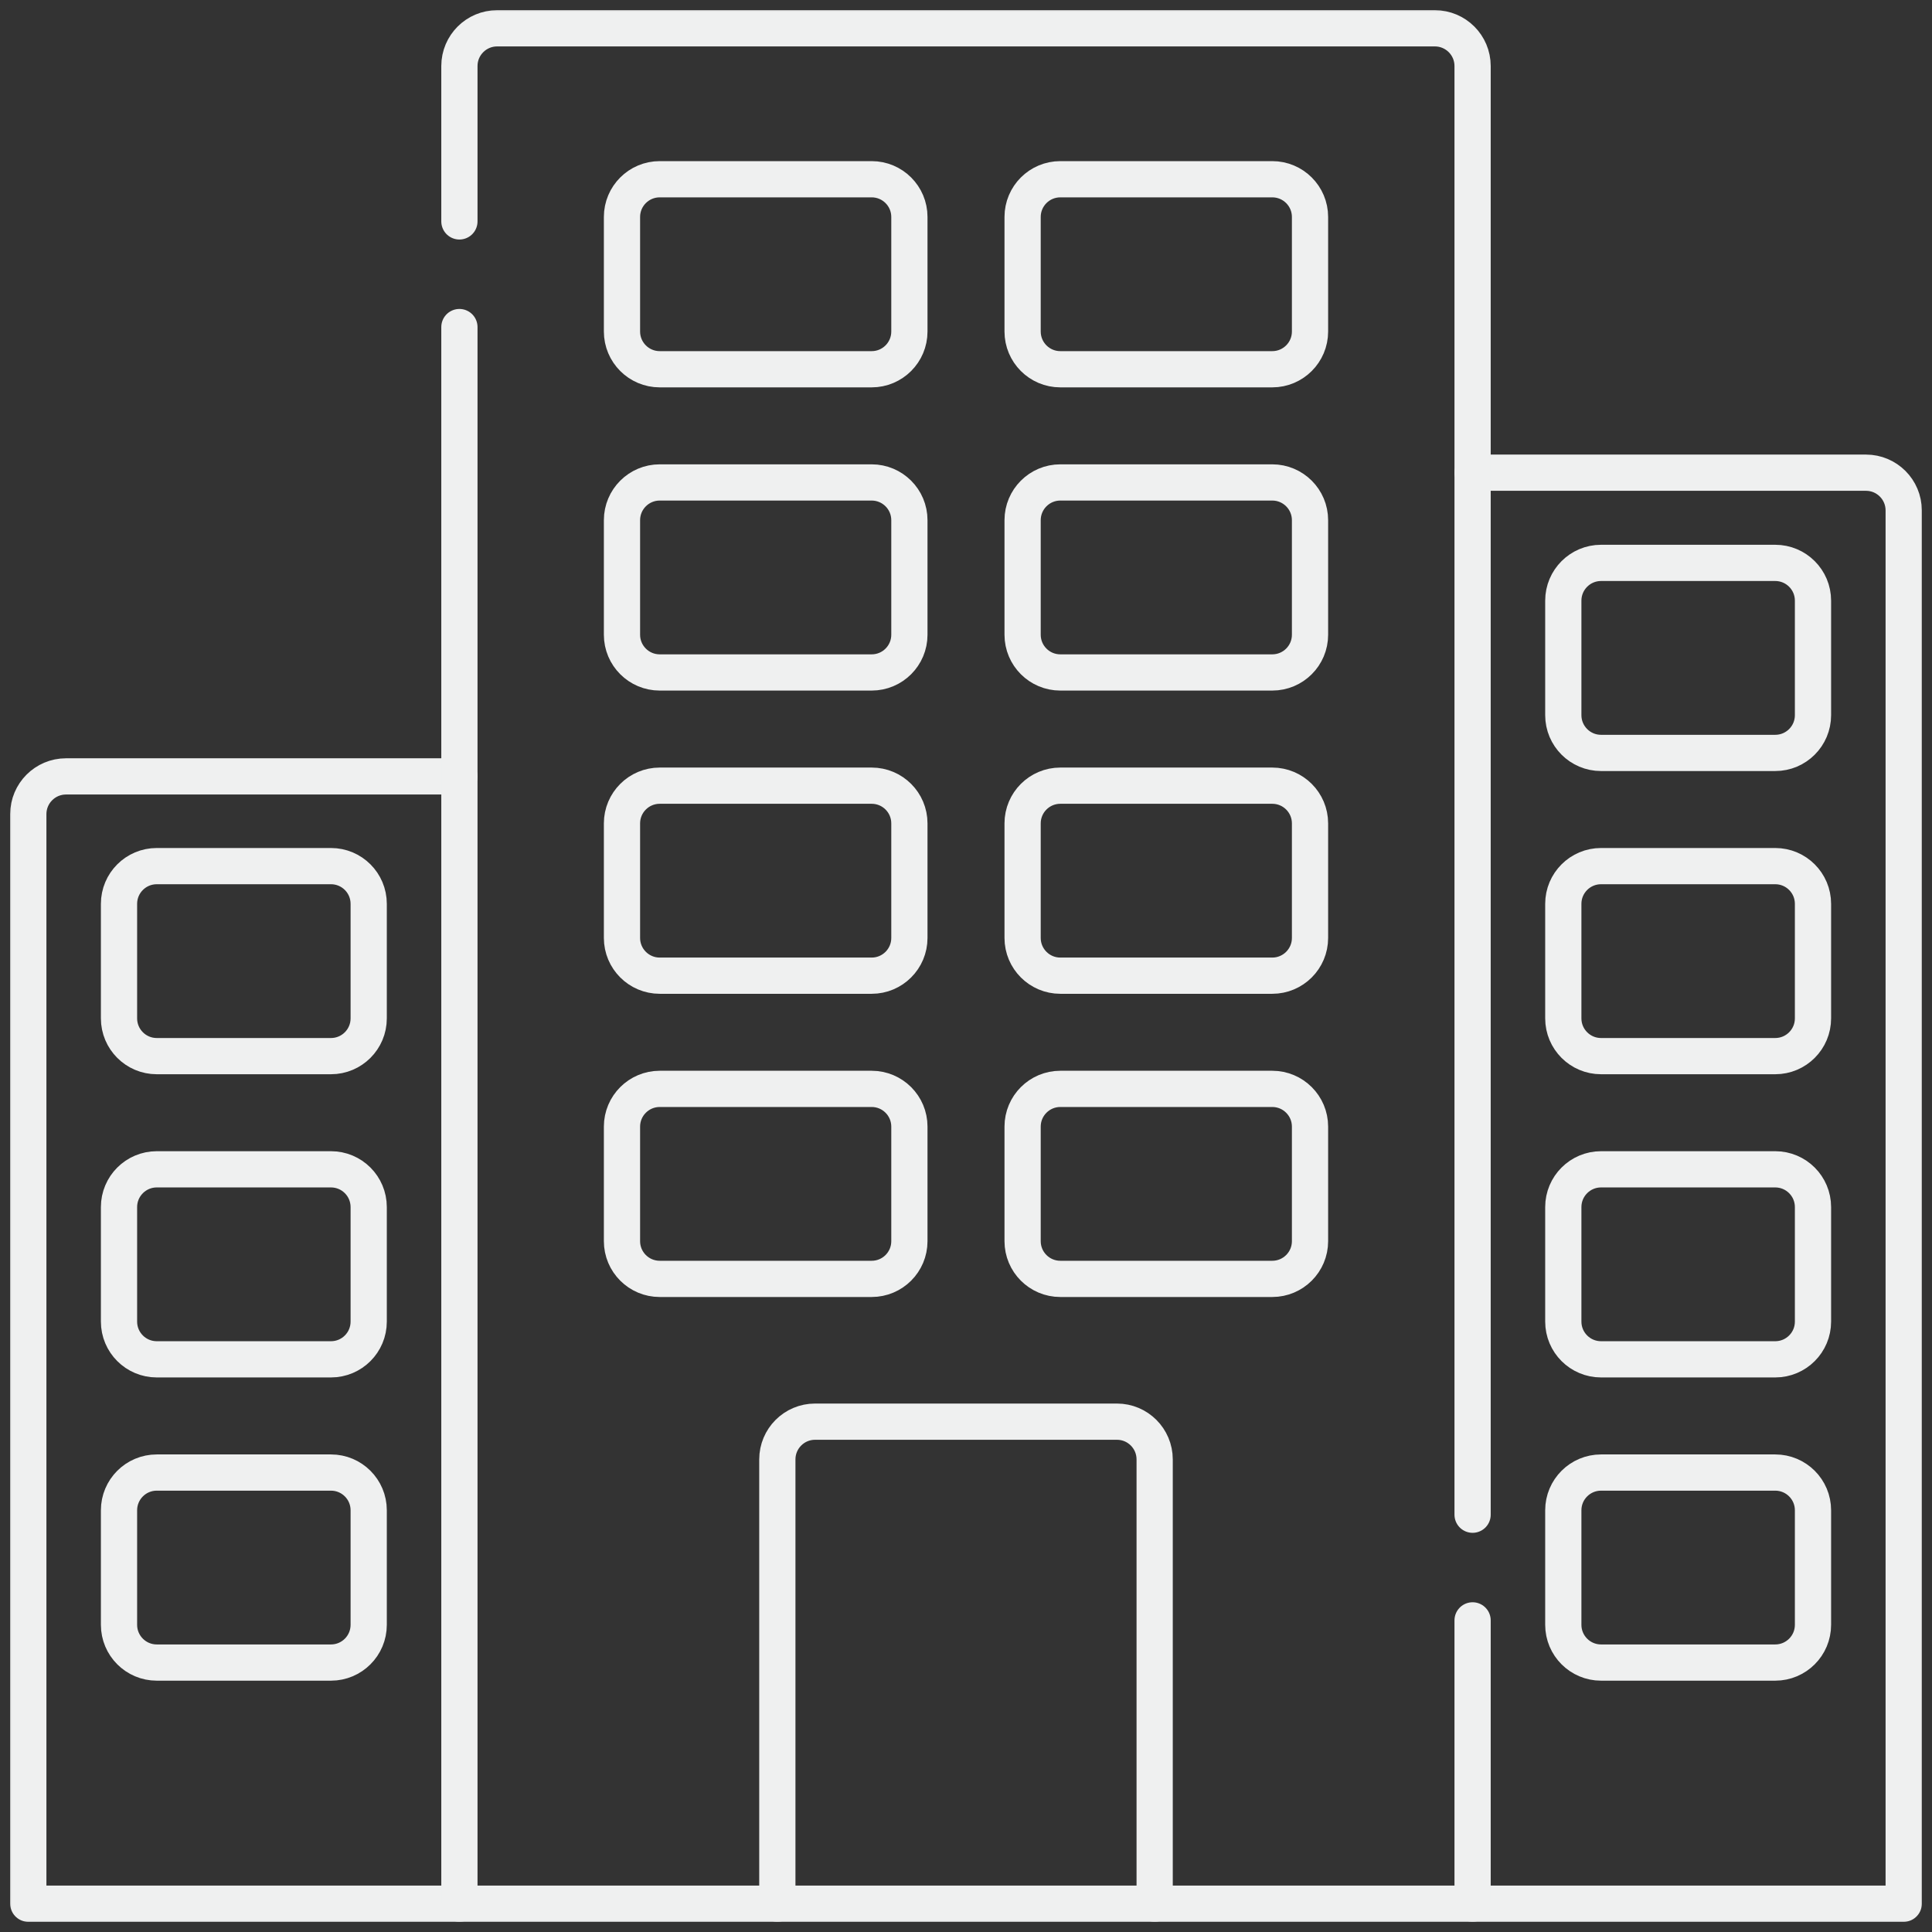 <svg width="80" height="80" viewBox="0 0 80 80" fill="none" xmlns="http://www.w3.org/2000/svg">
<rect x="0" y="0" width="80" height="80" fill="#333333" stroke="none"/>
<g clip-path="url(#clip0_167_2257)">
<mask id="mask0_167_2257" style="mask-type:luminance" maskUnits="userSpaceOnUse" x="0" y="0" width="80" height="80">
<path d="M0 7.62939e-06H80V80H0V7.62939e-06Z" fill="white"/>
</mask>
<g mask="url(#mask0_167_2257)">
<path d="M60.977 19.573H77.266C78.129 19.573 78.828 20.273 78.828 21.136V78.828H60.977" stroke="#EFF0F0" stroke-width="1.5" stroke-miterlimit="10" stroke-linecap="round" stroke-linejoin="round"/>
<path d="M19.023 78.828H1.172V33.712C1.172 32.849 1.871 32.149 2.734 32.149H19.023" stroke="#EFF0F0" stroke-width="1.5" stroke-miterlimit="10" stroke-linecap="round" stroke-linejoin="round"/>
<path d="M19.023 9.168V2.734C19.023 1.871 19.723 1.172 20.586 1.172H59.414C60.277 1.172 60.977 1.871 60.977 2.734V62.721" stroke="#EFF0F0" stroke-width="1.5" stroke-miterlimit="10" stroke-linecap="round" stroke-linejoin="round"/>
<path d="M60.977 67.096V78.828H19.023V13.543" stroke="#EFF0F0" stroke-width="1.5" stroke-miterlimit="10" stroke-linecap="round" stroke-linejoin="round"/>
<path d="M27.318 7.422H36.094C36.957 7.422 37.656 8.121 37.656 8.984V13.727C37.656 14.59 36.957 15.29 36.094 15.29H27.318C26.455 15.29 25.755 14.59 25.755 13.727V8.984C25.755 8.121 26.455 7.422 27.318 7.422Z" stroke="#EFF0F0" stroke-width="1.5" stroke-miterlimit="10" stroke-linecap="round" stroke-linejoin="round"/>
<path d="M43.906 7.422H52.682C53.545 7.422 54.245 8.121 54.245 8.984V13.727C54.245 14.59 53.545 15.29 52.682 15.29H43.906C43.043 15.29 42.344 14.59 42.344 13.727V8.984C42.344 8.121 43.043 7.422 43.906 7.422Z" stroke="#EFF0F0" stroke-width="1.5" stroke-miterlimit="10" stroke-linecap="round" stroke-linejoin="round"/>
<path d="M43.906 19.977H52.682C53.545 19.977 54.245 20.677 54.245 21.54V26.283C54.245 27.146 53.545 27.845 52.682 27.845H43.906C43.043 27.845 42.344 27.146 42.344 26.283V21.54C42.344 20.677 43.043 19.977 43.906 19.977Z" stroke="#EFF0F0" stroke-width="1.5" stroke-miterlimit="10" stroke-linecap="round" stroke-linejoin="round"/>
<path d="M43.906 32.533H52.682C53.545 32.533 54.245 33.232 54.245 34.095V38.838C54.245 39.701 53.545 40.401 52.682 40.401H43.906C43.043 40.401 42.344 39.701 42.344 38.838V34.095C42.344 33.232 43.043 32.533 43.906 32.533Z" stroke="#EFF0F0" stroke-width="1.5" stroke-miterlimit="10" stroke-linecap="round" stroke-linejoin="round"/>
<path d="M27.318 19.977H36.094C36.957 19.977 37.656 20.677 37.656 21.54V26.283C37.656 27.146 36.957 27.845 36.094 27.845H27.318C26.455 27.845 25.755 27.146 25.755 26.283V21.54C25.755 20.677 26.455 19.977 27.318 19.977Z" stroke="#EFF0F0" stroke-width="1.5" stroke-miterlimit="10" stroke-linecap="round" stroke-linejoin="round"/>
<path d="M27.318 32.533H36.094C36.957 32.533 37.656 33.232 37.656 34.095V38.838C37.656 39.701 36.957 40.401 36.094 40.401H27.318C26.455 40.401 25.755 39.701 25.755 38.838V34.095C25.755 33.232 26.455 32.533 27.318 32.533Z" stroke="#EFF0F0" stroke-width="1.5" stroke-miterlimit="10" stroke-linecap="round" stroke-linejoin="round"/>
<path d="M43.906 45.088H52.682C53.545 45.088 54.245 45.788 54.245 46.651V51.394C54.245 52.257 53.545 52.956 52.682 52.956H43.906C43.043 52.956 42.344 52.257 42.344 51.394V46.651C42.344 45.788 43.043 45.088 43.906 45.088Z" stroke="#EFF0F0" stroke-width="1.5" stroke-miterlimit="10" stroke-linecap="round" stroke-linejoin="round"/>
<path d="M27.318 45.088H36.094C36.957 45.088 37.656 45.788 37.656 46.651V51.394C37.656 52.257 36.957 52.956 36.094 52.956H27.318C26.455 52.956 25.755 52.257 25.755 51.394V46.651C25.755 45.788 26.455 45.088 27.318 45.088Z" stroke="#EFF0F0" stroke-width="1.5" stroke-miterlimit="10" stroke-linecap="round" stroke-linejoin="round"/>
<path d="M47.812 78.828V60.431C47.812 59.568 47.113 58.868 46.25 58.868H33.75C32.887 58.868 32.188 59.568 32.188 60.431V78.828" stroke="#EFF0F0" stroke-width="1.5" stroke-miterlimit="10" stroke-linecap="round" stroke-linejoin="round"/>
<path d="M66.296 60.975H73.509C74.372 60.975 75.072 61.674 75.072 62.537V67.28C75.072 68.143 74.372 68.843 73.509 68.843H66.296C65.433 68.843 64.733 68.143 64.733 67.28V62.537C64.733 61.674 65.433 60.975 66.296 60.975Z" stroke="#EFF0F0" stroke-width="1.5" stroke-miterlimit="10" stroke-linecap="round" stroke-linejoin="round"/>
<path d="M66.296 23.308H73.509C74.372 23.308 75.072 24.008 75.072 24.871V29.614C75.072 30.477 74.372 31.177 73.509 31.177H66.296C65.433 31.177 64.733 30.477 64.733 29.614V24.871C64.733 24.008 65.433 23.308 66.296 23.308Z" stroke="#EFF0F0" stroke-width="1.5" stroke-miterlimit="10" stroke-linecap="round" stroke-linejoin="round"/>
<path d="M66.296 35.864H73.509C74.372 35.864 75.072 36.563 75.072 37.426V42.169C75.072 43.032 74.372 43.732 73.509 43.732H66.296C65.433 43.732 64.733 43.032 64.733 42.169V37.426C64.733 36.563 65.433 35.864 66.296 35.864Z" stroke="#EFF0F0" stroke-width="1.5" stroke-miterlimit="10" stroke-linecap="round" stroke-linejoin="round"/>
<path d="M66.296 48.419H73.509C74.372 48.419 75.072 49.119 75.072 49.982V54.725C75.072 55.588 74.372 56.287 73.509 56.287H66.296C65.433 56.287 64.733 55.588 64.733 54.725V49.982C64.733 49.119 65.433 48.419 66.296 48.419Z" stroke="#EFF0F0" stroke-width="1.5" stroke-miterlimit="10" stroke-linecap="round" stroke-linejoin="round"/>
<path d="M6.491 35.864H13.705C14.568 35.864 15.267 36.563 15.267 37.426V42.169C15.267 43.032 14.568 43.732 13.705 43.732H6.491C5.628 43.732 4.928 43.032 4.928 42.169V37.426C4.928 36.563 5.628 35.864 6.491 35.864Z" stroke="#EFF0F0" stroke-width="1.5" stroke-miterlimit="10" stroke-linecap="round" stroke-linejoin="round"/>
<path d="M6.491 48.419H13.705C14.568 48.419 15.267 49.119 15.267 49.982V54.725C15.267 55.588 14.568 56.287 13.705 56.287H6.491C5.628 56.287 4.928 55.588 4.928 54.725V49.982C4.928 49.119 5.628 48.419 6.491 48.419Z" stroke="#EFF0F0" stroke-width="1.5" stroke-miterlimit="10" stroke-linecap="round" stroke-linejoin="round"/>
<path d="M6.491 60.975H13.705C14.568 60.975 15.267 61.674 15.267 62.537V67.28C15.267 68.143 14.568 68.843 13.705 68.843H6.491C5.628 68.843 4.928 68.143 4.928 67.28V62.537C4.928 61.674 5.628 60.975 6.491 60.975Z" stroke="#EFF0F0" stroke-width="1.5" stroke-miterlimit="10" stroke-linecap="round" stroke-linejoin="round"/>
</g>
</g>
<defs>
<clipPath id="clip0_167_2257">
<rect width="80" height="80" fill="white"/>
</clipPath>
</defs>
</svg>

